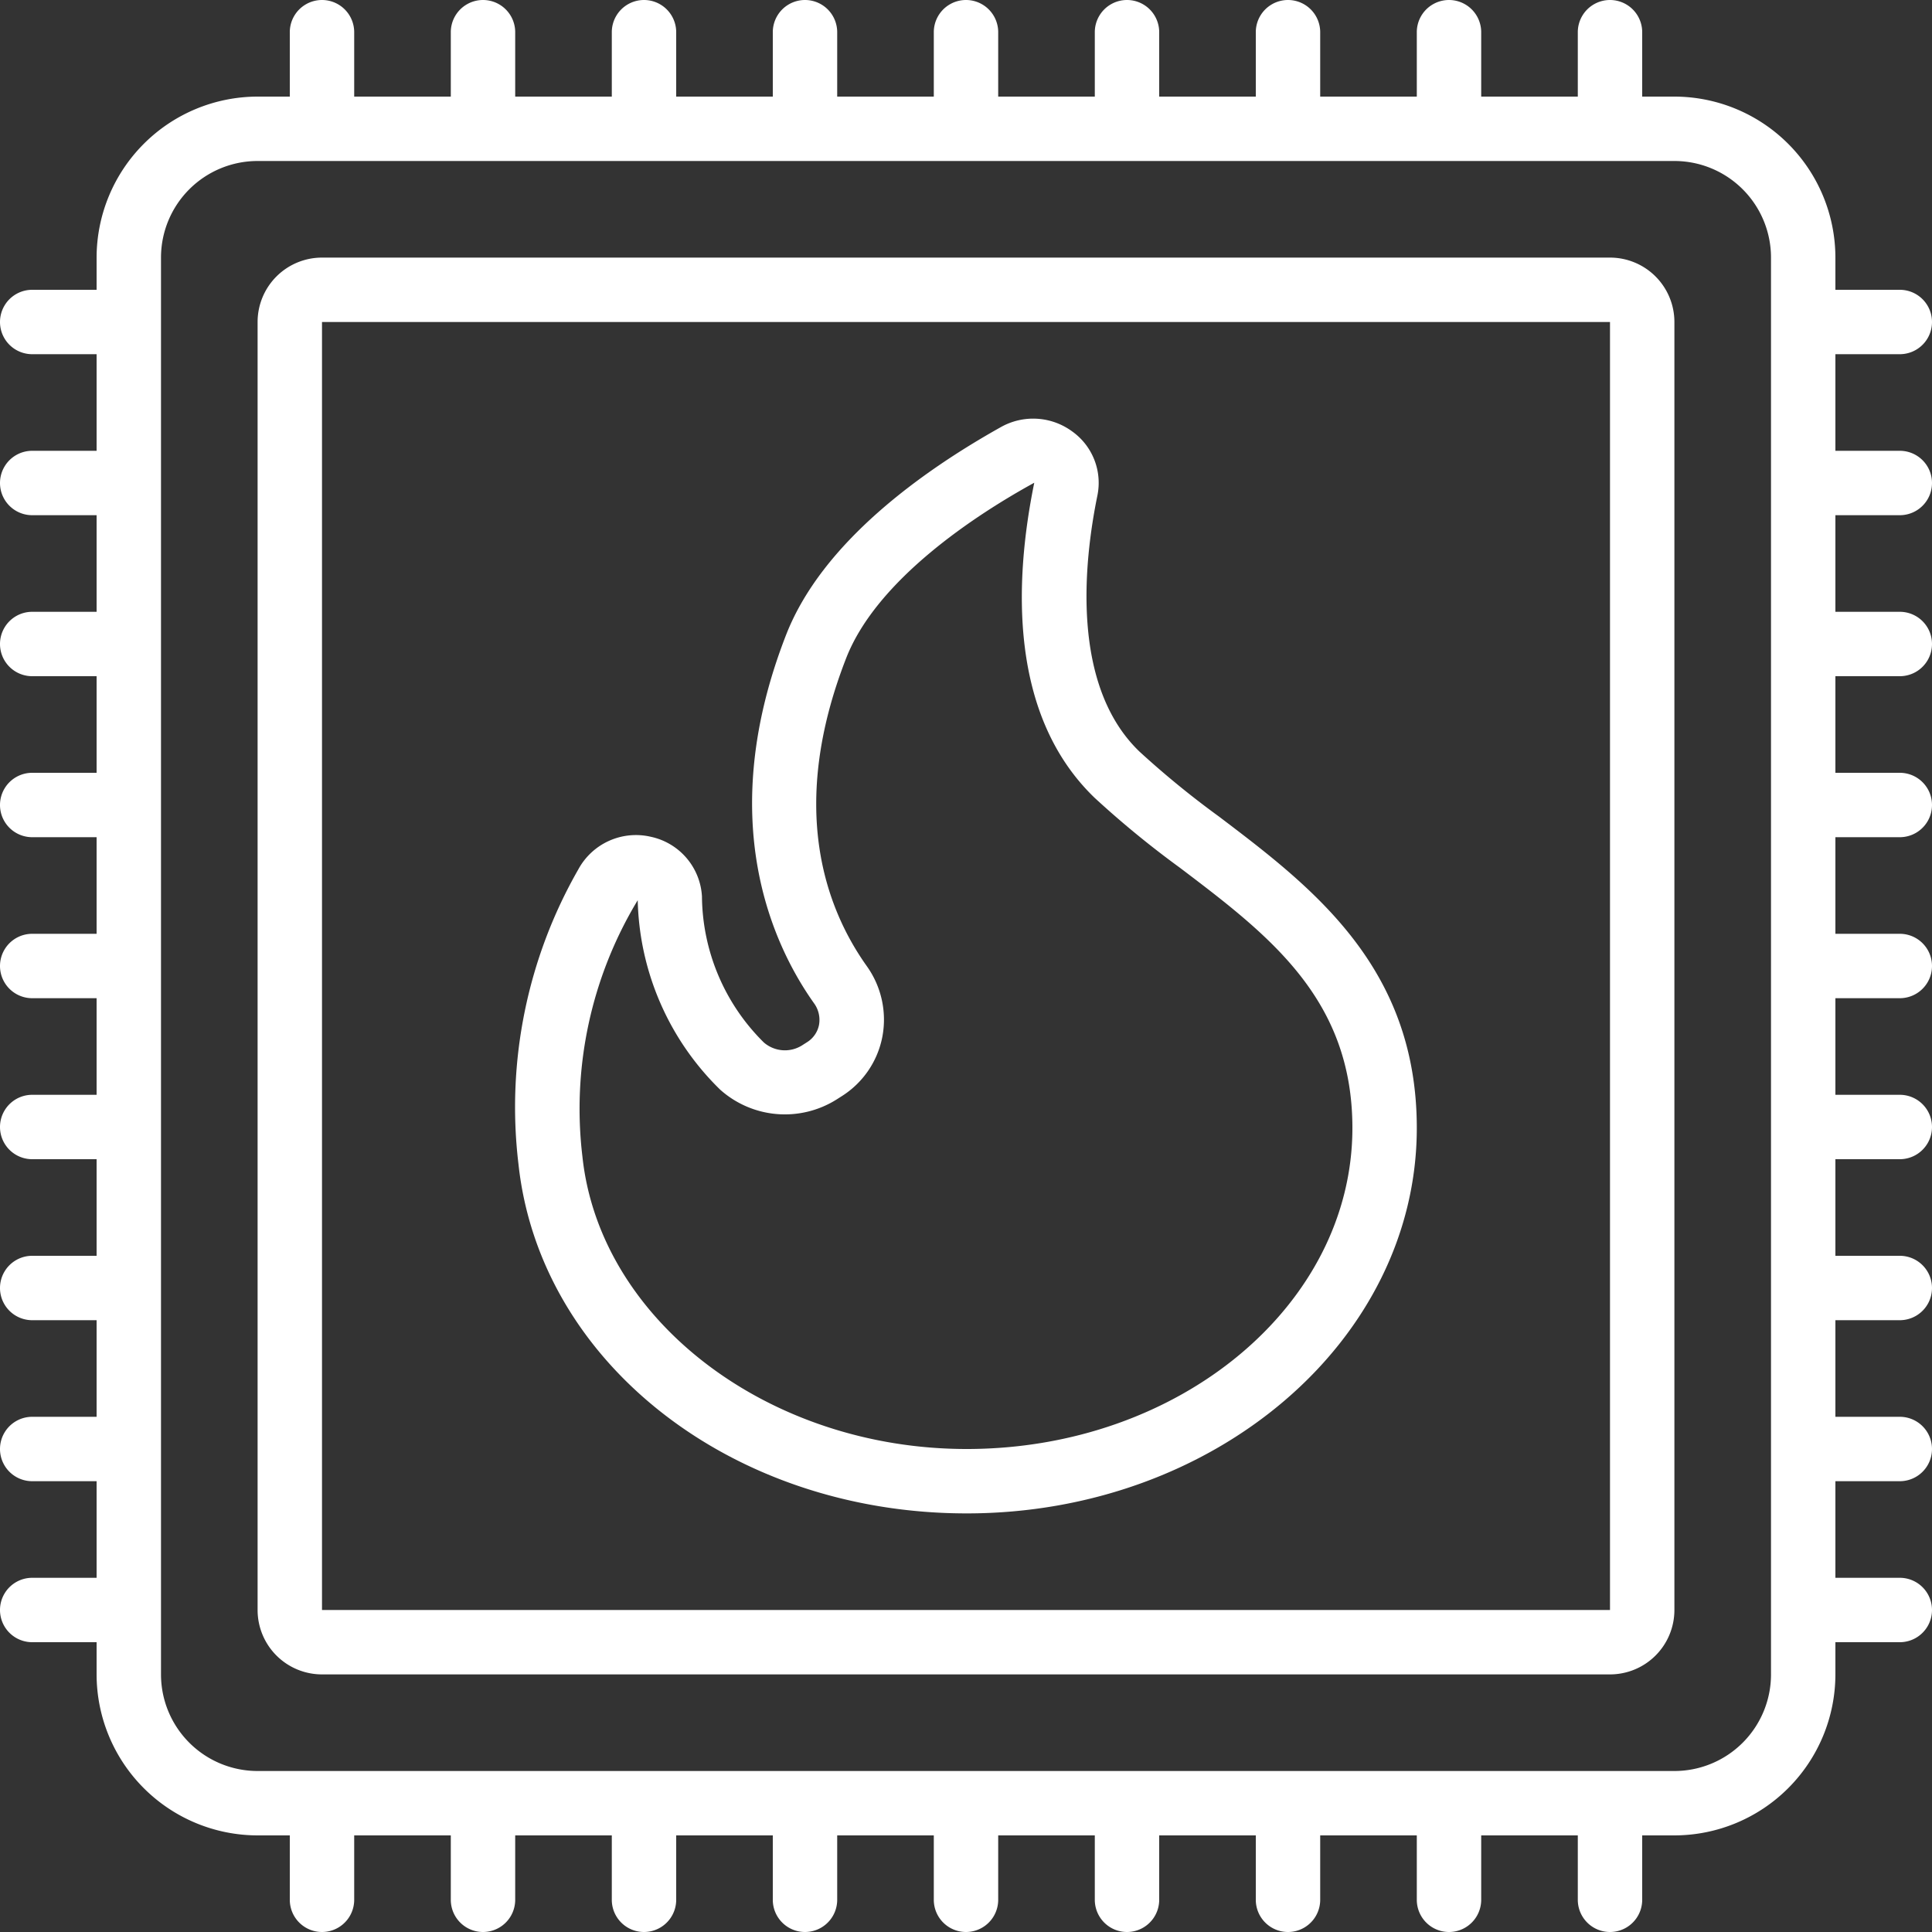 <svg class="" xml:space="preserve" style="enable-background:new 0 0 512 512" viewBox="0 0 60 60" y="0" x="0" height="512" width="512" xmlns:xlink="http://www.w3.org/1999/xlink" version="1.1" xmlns="http://www.w3.org/2000/svg"><rect x="0" y="0" width="60" height="60" fill="#333333" stroke="none"/><g><path class="" data-sanitized-data-original="#000000" data-original="#000000" opacity="1" fill="#ffffff" d="M50 8H10a2 2 0 0 0-2 2v40a2 2 0 0 0 2 2h40a2 2 0 0 0 2-2V10a2 2 0 0 0-2-2Zm0 42H10V10h40Z"></path><path class="" data-sanitized-data-original="#000000" data-original="#000000" opacity="1" fill="#ffffff" d="M59 11a1 1 0 0 0 0-2h-2V8a5.006 5.006 0 0 0-5-5h-1V1a1 1 0 0 0-2 0v2h-3V1a1 1 0 0 0-2 0v2h-3V1a1 1 0 0 0-2 0v2h-3V1a1 1 0 0 0-2 0v2h-3V1a1 1 0 0 0-2 0v2h-3V1a1 1 0 0 0-2 0v2h-3V1a1 1 0 0 0-2 0v2h-3V1a1 1 0 0 0-2 0v2h-3V1a1 1 0 0 0-2 0v2H8a5.006 5.006 0 0 0-5 5v1H1a1 1 0 0 0 0 2h2v3H1a1 1 0 0 0 0 2h2v3H1a1 1 0 0 0 0 2h2v3H1a1 1 0 0 0 0 2h2v3H1a1 1 0 0 0 0 2h2v3H1a1 1 0 0 0 0 2h2v3H1a1 1 0 0 0 0 2h2v3H1a1 1 0 0 0 0 2h2v3H1a1 1 0 0 0 0 2h2v1a5.006 5.006 0 0 0 5 5h1v2a1 1 0 0 0 2 0v-2h3v2a1 1 0 0 0 2 0v-2h3v2a1 1 0 0 0 2 0v-2h3v2a1 1 0 0 0 2 0v-2h3v2a1 1 0 0 0 2 0v-2h3v2a1 1 0 0 0 2 0v-2h3v2a1 1 0 0 0 2 0v-2h3v2a1 1 0 0 0 2 0v-2h3v2a1 1 0 0 0 2 0v-2h1a5.006 5.006 0 0 0 5-5v-1h2a1 1 0 0 0 0-2h-2v-3h2a1 1 0 0 0 0-2h-2v-3h2a1 1 0 0 0 0-2h-2v-3h2a1 1 0 0 0 0-2h-2v-3h2a1 1 0 0 0 0-2h-2v-3h2a1 1 0 0 0 0-2h-2v-3h2a1 1 0 0 0 0-2h-2v-3h2a1 1 0 0 0 0-2h-2v-3Zm-4 41a3 3 0 0 1-3 3H8a3 3 0 0 1-3-3V8a3 3 0 0 1 3-3h44a3 3 0 0 1 3 3Z"></path><path class="" data-sanitized-data-original="#000000" data-original="#000000" opacity="1" fill="#ffffff" d="M30.021 47C37.729 47 44 41.63 44 35.03c0-5.014-3.265-7.489-6.146-9.673a28.094 28.094 0 0 1-2.468-2.017c-2.129-2.045-1.733-5.858-1.306-7.948a1.96 1.96 0 0 0-.78-1.992 2.046 2.046 0 0 0-2.228-.13c-2.418 1.355-5.536 3.572-6.657 6.441-2.241 5.739-.421 9.633.863 11.443a.877.877 0 0 1 .157.676.822.822 0 0 1-.376.539l-.144.092a1 1 0 0 1-1.193-.086 6.45 6.45 0 0 1-1.922-4.536 2.011 2.011 0 0 0-1.588-1.852A2.035 2.035 0 0 0 17.96 27a14.857 14.857 0 0 0-1.86 9.139C16.76 42.329 22.745 47 30.021 47ZM19.805 27.957a8.484 8.484 0 0 0 2.557 5.88 3.014 3.014 0 0 0 3.632.3l.144-.092a2.809 2.809 0 0 0 1.262-1.836 2.858 2.858 0 0 0-.488-2.215c-1.284-1.81-2.436-4.937-.632-9.558.952-2.436 4.02-4.446 5.84-5.444-.621 3.046-.8 7.217 1.88 9.79a29.851 29.851 0 0 0 2.646 2.169C39.4 29.038 42 31.01 42 35.03c0 5.5-5.374 9.97-11.979 9.97-6.149 0-11.39-3.988-11.933-9.078a12.515 12.515 0 0 1 1.717-7.965Z"></path></g></svg>